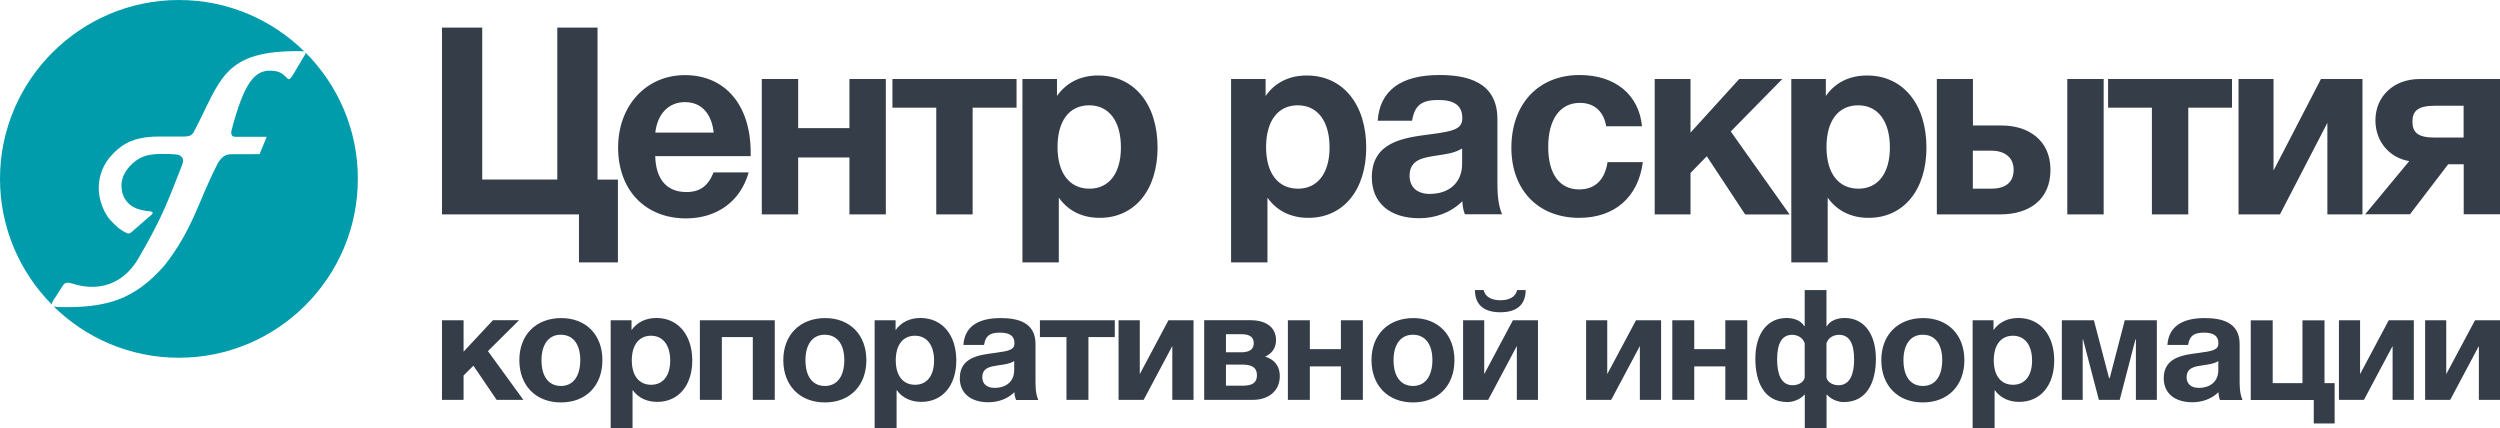 <svg width="362" height="62" viewBox="0 0 362 62" fill="none" xmlns="http://www.w3.org/2000/svg">
<path d="M7.544 43.817C7.682 43.521 8.581 42.189 8.846 41.756C9.142 41.29 9.332 40.688 10.38 41.036C14.93 42.527 18.242 40.518 20.03 37.441C23.649 31.245 24.474 28.686 26.357 23.918C26.675 23.114 26.442 22.86 26.188 22.607C25.924 22.363 25.373 22.289 23.373 22.289C21.956 22.289 20.919 22.522 20.167 22.956C18.908 23.674 17.427 25.271 17.596 27.174C17.67 27.915 17.84 28.676 18.601 29.437C19.226 30.072 20.178 30.463 21.68 30.59C22.04 30.621 22.273 30.78 21.966 31.066C21.226 31.689 21.109 31.806 19.141 33.519C19.025 33.624 18.887 33.751 18.707 33.794C18.623 33.815 18.559 33.836 18.295 33.719C17.469 33.339 16.909 32.863 15.956 31.848C15.184 31.013 14.295 29.12 14.295 27.259C14.306 24.076 16.231 22.205 17.554 21.221C19.247 19.963 21.395 19.773 22.992 19.773H25.881C27.204 19.773 27.659 19.805 28.071 19.096C32.018 11.61 32.187 7.211 43.71 7.412C43.901 7.423 44.017 7.444 44.102 7.486C39.425 2.865 33.002 0 25.913 0C11.629 0 0 11.62 0 25.895C0 32.99 2.878 39.419 7.513 44.114C7.481 44.029 7.491 43.934 7.544 43.817Z" fill="#009CAB"/>
<path d="M44.24 7.613C44.304 7.793 44.061 8.068 43.944 8.269C43.658 8.755 43.616 8.829 42.643 10.468C41.839 11.821 41.828 11.557 41.352 11.092C40.77 10.531 40.336 10.288 39.246 10.235C36.823 10.13 35.321 12.096 33.543 18.8C33.49 18.969 33.321 19.815 34.019 19.805H36.813H38.008C38.209 19.805 38.421 19.805 38.622 19.815L37.585 22.321C36.961 22.321 35.416 22.321 33.363 22.332C32.326 22.363 31.734 23.188 31.311 24.097C28.665 29.342 27.872 33.254 23.84 38.414C19.523 43.32 15.566 44.674 8.244 44.452C8.085 44.441 7.863 44.41 7.715 44.325C12.392 48.946 18.814 51.8 25.904 51.8C40.199 51.8 51.816 40.18 51.816 25.905C51.827 18.758 48.917 12.297 44.24 7.613Z" fill="#009CAB"/>
<path d="M75.787 57.903L70.652 50.841L75.162 46.361H71.383L67.126 50.92V46.374H64V57.903H67.126V54.371L68.55 52.949L71.916 57.903H75.787ZM87.228 52.145C87.228 48.482 84.86 46.058 81.268 46.058C77.61 46.058 75.202 48.482 75.202 52.145C75.202 55.834 77.583 58.271 81.228 58.271C84.86 58.271 87.228 55.847 87.228 52.145ZM84.022 52.132C84.022 54.49 82.984 55.887 81.228 55.887C79.445 55.887 78.408 54.517 78.408 52.158C78.408 49.852 79.472 48.469 81.175 48.469C82.958 48.456 84.022 49.813 84.022 52.132ZM91.432 46.374H88.425V61.987H91.592V56.466C92.456 57.652 93.707 58.192 95.184 58.192C98.23 58.192 100.239 55.821 100.239 52.198C100.239 48.482 98.177 46.045 95.05 46.045C93.561 46.045 92.297 46.611 91.445 47.797V46.374H91.432ZM94.266 48.614C95.982 48.614 97.046 49.958 97.046 52.211C97.046 54.398 96.008 55.715 94.279 55.715C92.536 55.715 91.485 54.398 91.485 52.171C91.485 49.945 92.536 48.614 94.266 48.614ZM112.186 57.903V46.374H101.343V57.903H104.523V48.812H109.006V57.903H112.186ZM125.449 52.145C125.449 48.482 123.068 46.058 119.489 46.058C115.844 46.058 113.423 48.482 113.423 52.145C113.423 55.834 115.817 58.271 119.449 58.271C123.068 58.271 125.449 55.847 125.449 52.145ZM122.256 52.132C122.256 54.49 121.219 55.887 119.449 55.887C117.667 55.887 116.629 54.517 116.629 52.158C116.629 49.852 117.68 48.469 119.396 48.469C121.179 48.456 122.256 49.813 122.256 52.132ZM129.666 46.374H126.647V61.987H129.826V56.466C130.678 57.652 131.955 58.192 133.418 58.192C136.465 58.192 138.473 55.821 138.473 52.198C138.473 48.482 136.425 46.045 133.285 46.045C131.795 46.045 130.531 46.611 129.68 47.797V46.374H129.666ZM132.487 48.614C134.203 48.614 135.254 49.958 135.254 52.211C135.254 54.398 134.216 55.715 132.5 55.715C130.744 55.715 129.706 54.398 129.706 52.171C129.706 49.945 130.744 48.614 132.487 48.614ZM150.34 57.903C149.914 56.914 149.941 55.834 149.941 54.78V49.8C149.941 46.585 147.227 46.058 144.872 46.058C141.52 46.058 139.671 47.376 139.498 49.945H142.491C142.704 48.614 143.316 48.166 144.793 48.166C146.229 48.166 146.895 48.654 146.895 49.708C146.895 50.656 146.123 50.827 144.048 51.104C141.746 51.394 138.979 51.75 138.979 54.767C138.979 56.928 140.549 58.245 143.116 58.245C144.513 58.245 145.897 57.771 146.881 56.796C146.921 57.31 146.961 57.481 147.121 57.916H150.34V57.903ZM146.855 52.29V53.594C146.855 55.254 145.684 56.163 144.008 56.163C142.89 56.163 142.238 55.584 142.238 54.622C142.238 53.199 143.489 53.067 144.593 52.896C145.405 52.764 146.096 52.725 146.855 52.29ZM161.422 48.812V46.374H150.58V48.812H154.424V57.903H157.604V48.812H161.422ZM172.823 57.903V46.374H169.191L165.041 54.174V46.374H161.968V57.903H165.599L169.75 50.103V57.903H172.823ZM174.366 46.374V57.903H181.377C183.559 57.903 185.315 56.717 185.315 54.464C185.315 52.87 184.384 51.987 183.187 51.644C184.145 51.223 184.77 50.393 184.77 49.273C184.77 47.231 183.107 46.361 181.058 46.361H174.366V46.374ZM177.519 50.999V48.39H179.635C180.632 48.39 181.537 48.574 181.537 49.694C181.537 50.827 180.579 51.012 179.635 51.012H177.519V50.999ZM177.519 55.847V52.791H179.754C180.912 52.791 182.003 52.988 182.003 54.332C182.003 55.65 180.992 55.847 179.887 55.847H177.519ZM197.342 57.903V46.374H194.162V50.551H189.666V46.374H186.486V57.903H189.666V53.054H194.162V57.903H197.342ZM210.605 52.145C210.605 48.482 208.237 46.058 204.659 46.058C201 46.058 198.592 48.482 198.592 52.145C198.592 55.834 200.987 58.271 204.605 58.271C208.237 58.271 210.605 55.847 210.605 52.145ZM207.412 52.132C207.412 54.49 206.362 55.887 204.605 55.887C202.836 55.887 201.785 54.517 201.785 52.158C201.785 49.852 202.849 48.469 204.566 48.469C206.335 48.456 207.412 49.813 207.412 52.132ZM219.678 42C219.466 43.028 218.481 43.476 217.257 43.476C216.047 43.476 215.049 43.028 214.836 42H213.572C213.572 44.292 215.062 45.215 217.244 45.215C219.426 45.215 220.916 44.292 220.916 42H219.678ZM222.698 57.903V46.374H219.066L214.916 54.174V46.374H211.856V57.903H215.488L219.638 50.103V57.903H222.698ZM240.525 57.903V46.374H236.893L232.729 54.174V46.374H229.669V57.903H233.301L237.452 50.103V57.903H240.525ZM253.004 57.903V46.374H249.824V50.551H245.328V46.374H242.148V57.903H245.328V53.054H249.824V57.903H253.004ZM271.629 51.961C271.629 48.324 269.899 46.045 267.119 46.045C265.775 46.045 264.884 46.598 264.538 47.231H264.472V42H261.319V47.231H261.252C260.919 46.598 260.028 46.045 258.684 46.045C255.904 46.045 254.175 48.324 254.175 51.961C254.175 55.175 255.359 58.219 258.844 58.219C259.815 58.219 260.813 57.705 261.265 57.151H261.332V62H264.485V57.151H264.551C265.004 57.705 265.988 58.219 266.973 58.219C270.432 58.219 271.629 55.188 271.629 51.961ZM268.476 52.039C268.476 53.937 267.997 55.781 266.214 55.781C265.27 55.781 264.591 55.254 264.472 54.675V49.708C264.764 48.798 265.616 48.482 266.294 48.482C267.824 48.482 268.476 49.8 268.476 52.039ZM261.319 54.675C261.212 55.254 260.534 55.781 259.576 55.781C257.793 55.781 257.328 53.937 257.328 52.039C257.328 49.8 257.979 48.482 259.496 48.482C260.161 48.482 261.026 48.798 261.319 49.708V54.675ZM284.44 52.145C284.44 48.482 282.059 46.058 278.48 46.058C274.822 46.058 272.414 48.482 272.414 52.145C272.414 55.834 274.795 58.271 278.427 58.271C282.059 58.271 284.44 55.847 284.44 52.145ZM281.234 52.132C281.234 54.49 280.21 55.887 278.44 55.887C276.658 55.887 275.62 54.517 275.62 52.158C275.62 49.852 276.671 48.469 278.4 48.469C280.183 48.456 281.234 49.813 281.234 52.132ZM288.657 46.374H285.638V61.987H288.817V56.466C289.668 57.652 290.932 58.192 292.396 58.192C295.442 58.192 297.451 55.821 297.451 52.198C297.451 48.482 295.389 46.045 292.263 46.045C290.759 46.045 289.509 46.611 288.657 47.797V46.374V46.374ZM291.478 48.614C293.181 48.614 294.245 49.958 294.245 52.211C294.245 54.398 293.207 55.715 291.491 55.715C289.735 55.715 288.697 54.398 288.697 52.171C288.697 49.945 289.735 48.614 291.478 48.614ZM312.311 57.903V46.374H307.668L305.486 54.754H305.393L303.198 46.374H298.555V57.903H301.575V49.141H301.628L303.917 57.903H306.937L309.211 49.141H309.278V57.903H312.311ZM324.71 57.903C324.284 56.914 324.298 55.834 324.298 54.78V49.8C324.298 46.585 321.57 46.058 319.229 46.058C315.863 46.058 314.014 47.376 313.841 49.945H316.834C317.061 48.614 317.673 48.166 319.136 48.166C320.559 48.166 321.225 48.654 321.225 49.708C321.225 50.656 320.453 50.827 318.378 51.104C316.076 51.394 313.309 51.75 313.309 54.767C313.309 56.928 314.879 58.245 317.46 58.245C318.857 58.245 320.227 57.771 321.225 56.796C321.278 57.31 321.291 57.481 321.451 57.916H324.71V57.903ZM321.211 52.29V53.594C321.211 55.254 320.041 56.163 318.378 56.163C317.273 56.163 316.622 55.584 316.622 54.622C316.622 53.199 317.872 53.067 318.963 52.896C319.774 52.764 320.48 52.725 321.211 52.29ZM338.054 61.302V55.478H336.59V46.387H333.397V55.478H329.087V46.387H325.907V57.916H335.034V61.315H338.054V61.302ZM349.521 57.903V46.374H345.889L341.739 54.174V46.374H338.679V57.903H342.297L346.448 50.103V57.903H349.521ZM362 57.903V46.374H358.381L354.217 54.174V46.374H351.158V57.903H354.789L358.94 50.103V57.903H362Z" fill="#353D48"/>
<path d="M89.475 38V26.008H86.522V4H80.695V25.994H69.827V4H64V31.043H83.835V38H89.475ZM108.405 24.966H103.324C102.539 26.942 101.341 27.808 99.399 27.808C96.566 27.808 94.969 25.994 94.876 22.611H108.698V22.083C108.698 15.207 105 10.876 99.173 10.876C93.573 10.876 89.502 15.288 89.502 21.365C89.502 27.524 93.426 31.625 99.359 31.625C103.736 31.611 107.208 29.229 108.405 24.966ZM103.337 19.2H94.889C95.195 16.466 96.832 14.787 99.186 14.787C101.834 14.787 103.097 16.804 103.337 19.2ZM128.267 31.043V11.444H122.999V18.55H115.576V11.444H110.308V31.043H115.576V22.8H122.999V31.043H128.267ZM147.197 15.586V11.444H129.225V15.586H135.57V31.043H140.838V15.586H147.197ZM153.05 11.444H148.048V38H153.316V28.62C154.74 30.623 156.815 31.544 159.249 31.544C164.291 31.544 167.617 27.524 167.617 21.365C167.617 15.072 164.225 10.93 159.023 10.93C156.562 10.93 154.474 11.877 153.05 13.894V11.444V11.444ZM157.719 15.248C160.566 15.248 162.309 17.521 162.309 21.352C162.309 25.074 160.593 27.321 157.759 27.321C154.859 27.321 153.13 25.074 153.13 21.284C153.13 17.481 154.846 15.248 157.719 15.248ZM183.261 11.444H178.259V38H183.527V28.62C184.937 30.623 187.039 31.544 189.46 31.544C194.502 31.544 197.828 27.524 197.828 21.365C197.828 15.072 194.422 10.93 189.234 10.93C186.773 10.93 184.671 11.877 183.261 13.894V11.444ZM187.917 15.248C190.764 15.248 192.52 17.521 192.52 21.352C192.52 25.074 190.791 27.321 187.957 27.321C185.044 27.321 183.328 25.074 183.328 21.284C183.341 17.481 185.057 15.248 187.917 15.248ZM217.503 31.043C216.798 29.378 216.825 27.51 216.825 25.724V17.251C216.825 11.769 212.302 10.862 208.417 10.862C202.856 10.862 199.797 13.109 199.491 17.481H204.466C204.839 15.248 205.85 14.476 208.271 14.476C210.625 14.476 211.743 15.315 211.743 17.102C211.743 18.699 210.479 19.01 207.034 19.457C203.229 19.944 198.639 20.553 198.639 25.683C198.639 29.365 201.247 31.598 205.504 31.598C207.818 31.598 210.093 30.799 211.743 29.135C211.823 30.014 211.849 30.312 212.115 31.029H217.503V31.043ZM211.716 21.501V23.707C211.716 26.509 209.774 28.079 207.02 28.079C205.198 28.079 204.107 27.091 204.107 25.453C204.107 23.057 206.156 22.827 207.991 22.529C209.308 22.313 210.492 22.232 211.716 21.501ZM237.883 23.477H232.775C232.376 26.062 230.952 27.429 228.664 27.429C225.831 27.429 224.181 25.196 224.181 21.284C224.181 17.264 225.897 14.896 228.771 14.896C230.833 14.896 232.216 16.114 232.575 18.279H237.763C237.324 13.718 233.879 10.862 228.731 10.862C222.771 10.862 218.847 15.045 218.847 21.392C218.847 27.51 222.731 31.544 228.664 31.544C233.773 31.544 237.218 28.58 237.883 23.477ZM259.128 31.043L250.614 19.037L258.077 11.444H251.838L244.787 19.2V11.444H239.599V31.043H244.787V25.047L247.142 22.624L252.703 31.056H259.128V31.043ZM264.396 11.444H259.381V38H264.649V28.62C266.072 30.623 268.161 31.544 270.582 31.544C275.624 31.544 278.95 27.524 278.95 21.365C278.95 15.072 275.544 10.93 270.356 10.93C267.895 10.93 265.793 11.877 264.383 13.894V11.444H264.396ZM269.065 15.248C271.899 15.248 273.655 17.521 273.655 21.352C273.655 25.074 271.952 27.321 269.105 27.321C266.192 27.321 264.476 25.074 264.476 21.284C264.476 17.481 266.192 15.248 269.065 15.248ZM304.611 11.444H299.343V31.043H304.611V11.444ZM296.909 24.587C296.909 20.337 293.742 18.171 289.858 18.171H285.681V11.444H280.453V31.043H289.645C293.809 31.043 296.909 28.931 296.909 24.587ZM285.681 21.812H288.328C290.151 21.812 291.574 22.692 291.574 24.587C291.574 26.482 290.297 27.321 288.355 27.321H285.668V21.812H285.681ZM323.195 15.586V11.444H305.25V15.586H311.595V31.043H316.863V15.586H323.195ZM342.085 31.043V11.444H336.073L329.208 24.695V11.444H324.14V31.043H330.139L337.004 17.792V31.043H342.085ZM362 31.043V11.444H350.347C346.622 11.444 343.961 13.948 343.961 17.413C343.961 20.635 346.13 22.881 348.857 23.328L342.471 31.029H348.963L354.497 23.788H356.745V31.029H362V31.043ZM356.732 19.917H352.502C350.027 19.917 349.322 19.119 349.322 17.589C349.322 16.114 350.081 15.315 352.502 15.315H356.732V19.917Z" fill="#353D48"/>
</svg>
